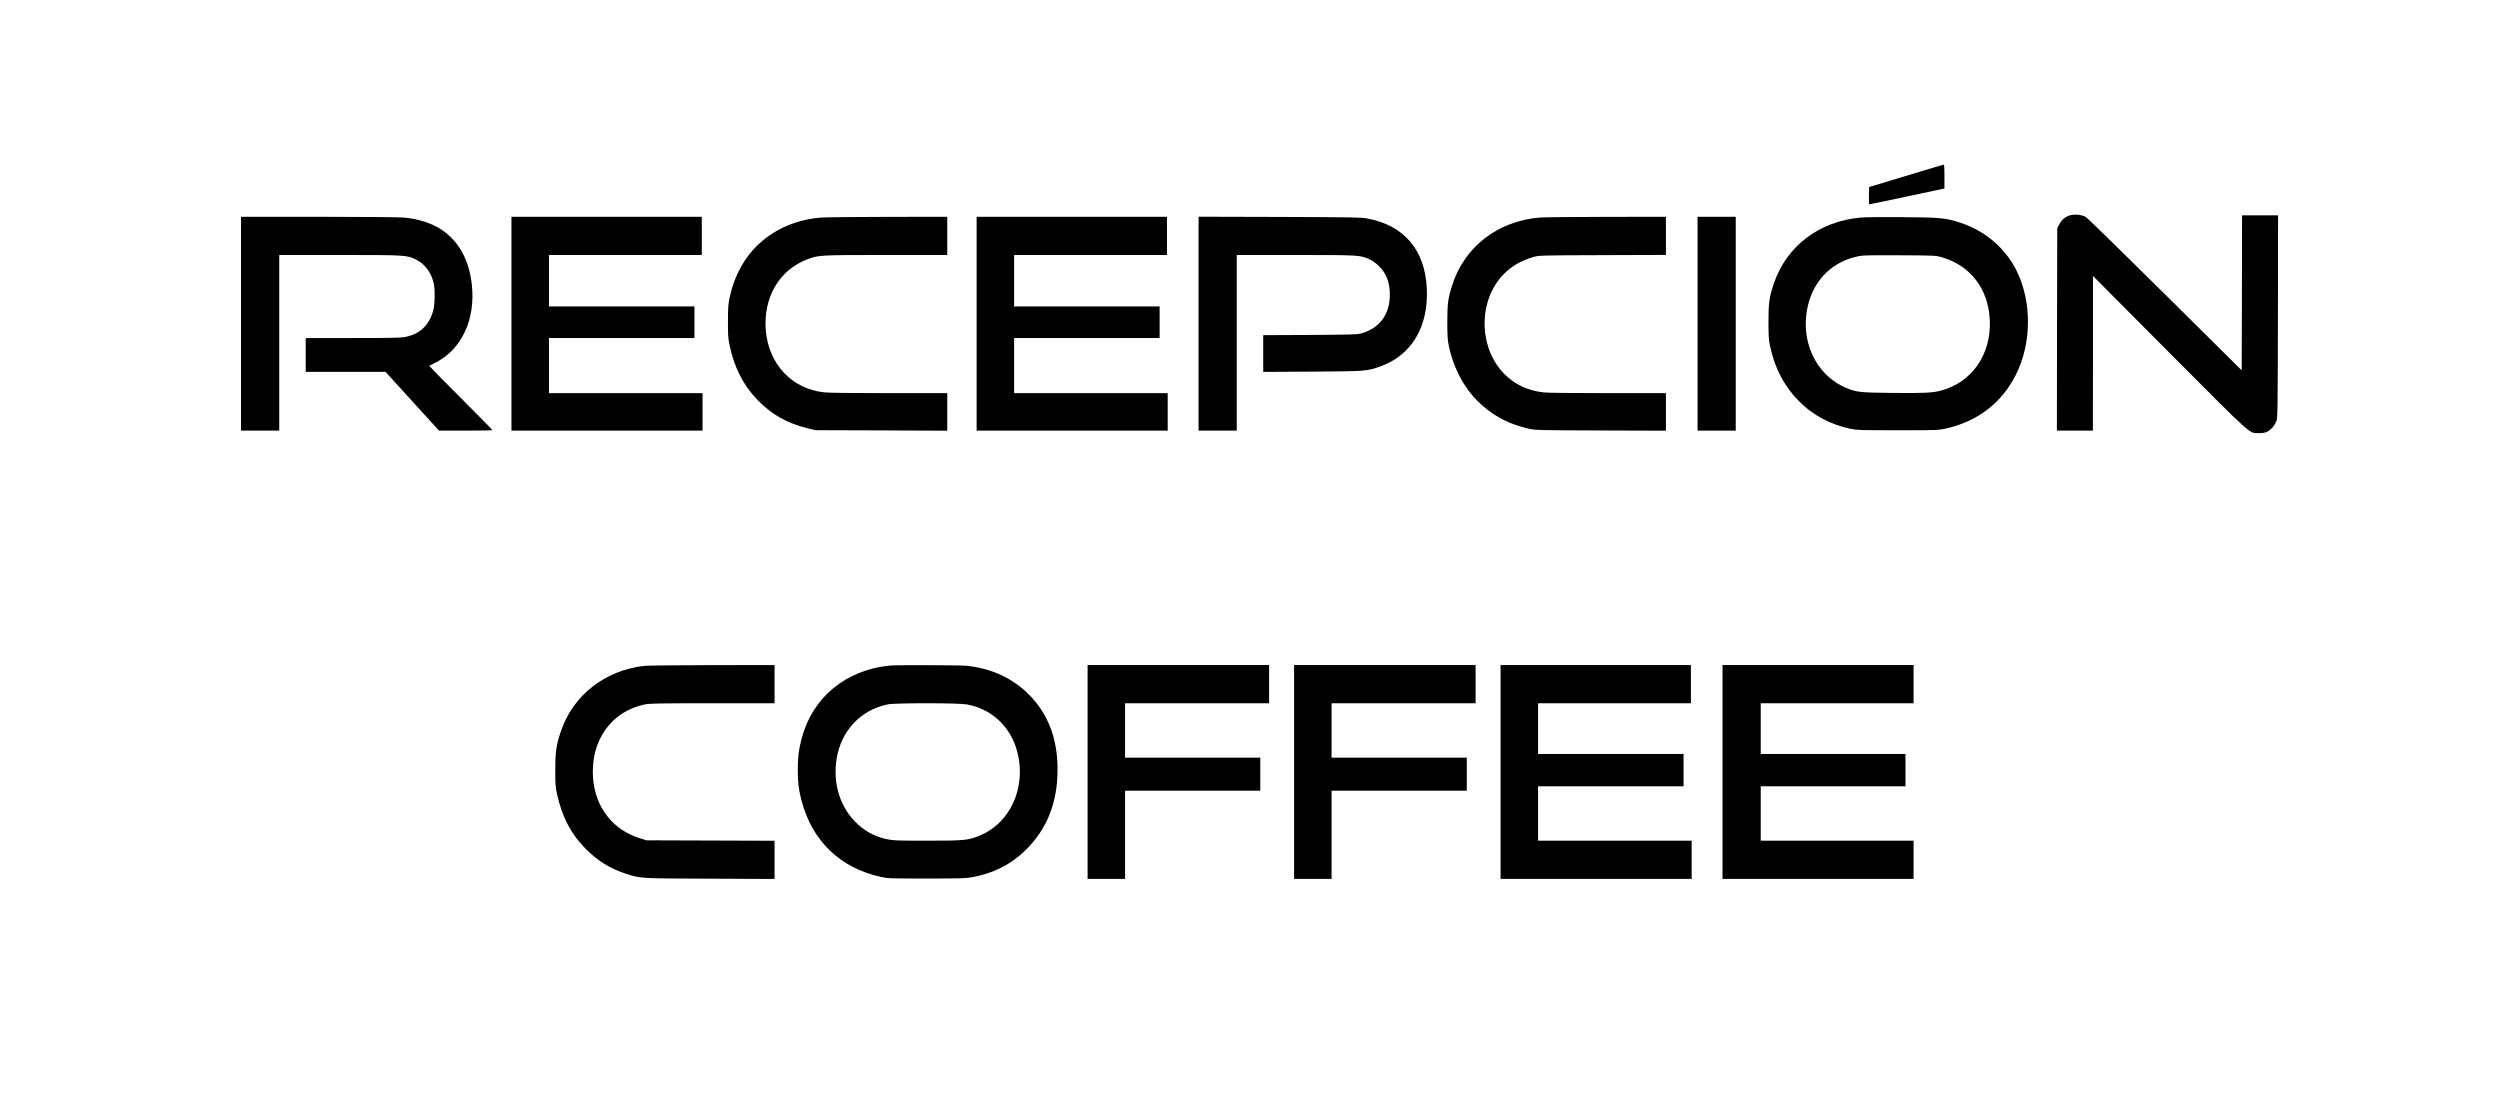 <?xml version="1.0" encoding="UTF-8" standalone="yes"?>
<svg version="1.0" xmlns="http://www.w3.org/2000/svg" width="3401.573" height="1511.813" viewBox="0 0 3402 1512" preserveAspectRatio="xMidYMid meet">
  <g transform="translate(0,1512) scale(0.1,-0.1)" fill="#000000" stroke="none">
    <path d="M25935 12726 l-500 -151 -3 -118 c-1 -64 1 -117 5 -118 4 0 236 48
515 108 l508 108 0 163 c0 123 -3 162 -12 161 -7 -1 -238 -69 -513 -153z"/>
    <path d="M28140 12180 c-59 -28 -86 -54 -118 -115 l-27 -50 -3 -1377 -2 -1378
245 0 245 0 1 1053 0 1052 1037 -1042 c1154 -1159 1085 -1097 1222 -1097 58 0
85 5 117 22 50 26 96 81 120 141 17 43 18 131 21 1424 l2 1377 -245 0 -245 0
-2 -1055 -3 -1055 -1040 1031 c-590 585 -1058 1042 -1083 1057 -63 36 -177 42
-242 12z"/>
    <path d="M3280 10715 l0 -1455 260 0 260 0 0 1195 0 1195 819 0 c905 0 917 -1
1041 -62 119 -58 205 -171 241 -318 20 -80 18 -288 -4 -370 -56 -206 -183
-327 -382 -365 -62 -12 -197 -15 -716 -15 l-639 0 0 -230 0 -230 543 0 543 0
364 -400 364 -400 363 0 c200 0 363 3 363 7 0 5 -194 202 -432 440 -238 238
-430 434 -428 435 3 2 43 22 90 46 352 178 542 586 491 1055 -36 334 -174 589
-403 745 -136 93 -328 156 -528 172 -63 5 -586 10 -1162 10 l-1048 0 0 -1455z"/>
    <path d="M6960 10715 l0 -1455 1300 0 1300 0 0 255 0 255 -1045 0 -1045 0 0
375 0 375 990 0 990 0 0 215 0 215 -990 0 -990 0 0 350 0 350 1040 0 1040 0 0
260 0 260 -1295 0 -1295 0 0 -1455z"/>
    <path d="M11167 12159 c-496 -41 -906 -308 -1112 -724 -61 -124 -95 -223 -127
-369 -19 -86 -22 -134 -22 -316 -1 -185 2 -231 22 -327 58 -289 184 -539 369
-734 196 -206 406 -326 692 -397 l106 -26 898 -3 897 -4 0 256 0 255 -790 0
c-501 0 -826 4 -888 11 -437 49 -752 383 -791 842 -37 444 180 820 561 967
153 59 170 60 1079 60 l829 0 0 260 0 260 -812 -1 c-447 -1 -857 -5 -911 -10z"/>
    <path d="M13290 10715 l0 -1455 1300 0 1300 0 0 255 0 255 -1045 0 -1045 0 0
375 0 375 990 0 990 0 0 215 0 215 -990 0 -990 0 0 350 0 350 1040 0 1040 0 0
260 0 260 -1295 0 -1295 0 0 -1455z"/>
    <path d="M16310 10715 l0 -1455 260 0 260 0 0 1195 0 1195 794 0 c872 0 888
-1 1013 -59 36 -17 89 -54 122 -86 105 -100 154 -226 154 -395 0 -268 -138
-455 -388 -527 -53 -15 -132 -17 -697 -21 l-638 -3 0 -250 0 -250 668 4 c738
5 742 5 928 72 422 151 654 538 630 1055 -23 526 -305 860 -806 956 -88 17
-180 18 -1197 22 l-1103 3 0 -1456z"/>
    <path d="M20960 12160 c-574 -44 -1030 -395 -1198 -920 -57 -179 -67 -252 -67
-500 0 -178 4 -244 18 -315 69 -340 238 -638 475 -838 181 -152 370 -245 612
-300 93 -21 114 -22 983 -25 l887 -3 0 256 0 255 -787 0 c-470 0 -824 4 -878
10 -217 25 -390 106 -534 251 -358 362 -358 1013 0 1367 107 106 238 180 394
224 80 23 84 23 943 26 l862 3 0 259 0 260 -807 -1 c-445 -1 -851 -5 -903 -9z"/>
    <path d="M23100 10715 l0 -1455 260 0 260 0 0 1455 0 1455 -260 0 -260 0 0
-1455z"/>
    <path d="M25330 12160 c-571 -47 -1020 -387 -1193 -902 -61 -181 -72 -263 -72
-518 1 -204 4 -248 23 -336 65 -301 195 -546 398 -749 184 -186 426 -314 699
-371 82 -17 139 -19 640 -19 534 0 553 1 652 23 429 95 757 344 952 726 222
434 223 1014 4 1439 -154 298 -420 523 -747 633 -207 69 -275 75 -796 79 -256
2 -508 0 -560 -5z m1085 -538 c394 -110 641 -428 662 -853 23 -470 -242 -853
-667 -965 -113 -30 -247 -36 -658 -31 -446 5 -486 9 -630 69 -419 174 -638
656 -516 1136 89 351 344 592 697 658 55 10 185 12 552 10 461 -2 483 -3 560
-24z"/>
    <path d="M8770 6059 c-540 -60 -974 -402 -1139 -895 -62 -185 -75 -277 -75
-519 0 -190 3 -234 22 -323 69 -319 194 -556 401 -762 159 -157 319 -256 524
-325 212 -70 186 -69 1160 -72 l877 -4 0 260 0 260 -872 3 -873 3 -88 28
c-366 114 -602 415 -636 809 -43 508 241 917 701 1012 67 14 189 16 923 16
l845 0 0 260 0 260 -847 -1 c-467 -1 -882 -5 -923 -10z"/>
    <path d="M12110 6063 c-604 -59 -1057 -436 -1203 -999 -39 -152 -51 -245 -51
-419 0 -173 12 -268 50 -415 143 -551 525 -921 1078 -1042 97 -22 121 -23 626
-23 471 0 535 2 625 19 282 52 518 171 713 360 299 289 444 652 443 1111 0
416 -132 757 -391 1015 -223 223 -506 353 -842 390 -87 9 -959 12 -1048 3z
m1051 -529 c407 -77 686 -407 715 -845 28 -417 -188 -792 -542 -939 -156 -65
-206 -70 -714 -70 -404 0 -465 2 -545 19 -179 37 -322 117 -452 254 -202 215
-290 525 -238 844 62 381 327 662 695 738 103 21 969 20 1081 -1z"/>
    <path d="M14800 4615 l0 -1455 255 0 255 0 0 600 0 600 920 0 920 0 0 225 0
225 -920 0 -920 0 0 370 0 370 980 0 980 0 0 260 0 260 -1235 0 -1235 0 0
-1455z"/>
    <path d="M17610 4615 l0 -1455 255 0 255 0 0 600 0 600 920 0 920 0 0 225 0
225 -920 0 -920 0 0 370 0 370 980 0 980 0 0 260 0 260 -1235 0 -1235 0 0
-1455z"/>
    <path d="M20420 4615 l0 -1455 1300 0 1300 0 0 260 0 260 -1045 0 -1045 0 0
370 0 370 990 0 990 0 0 220 0 220 -990 0 -990 0 0 345 0 345 1040 0 1040 0 0
260 0 260 -1295 0 -1295 0 0 -1455z"/>
    <path d="M23440 4615 l0 -1455 1300 0 1300 0 0 260 0 260 -1040 0 -1040 0 0
370 0 370 985 0 985 0 0 220 0 220 -985 0 -985 0 0 345 0 345 1040 0 1040 0 0
260 0 260 -1300 0 -1300 0 0 -1455z"/>
  </g>
</svg>